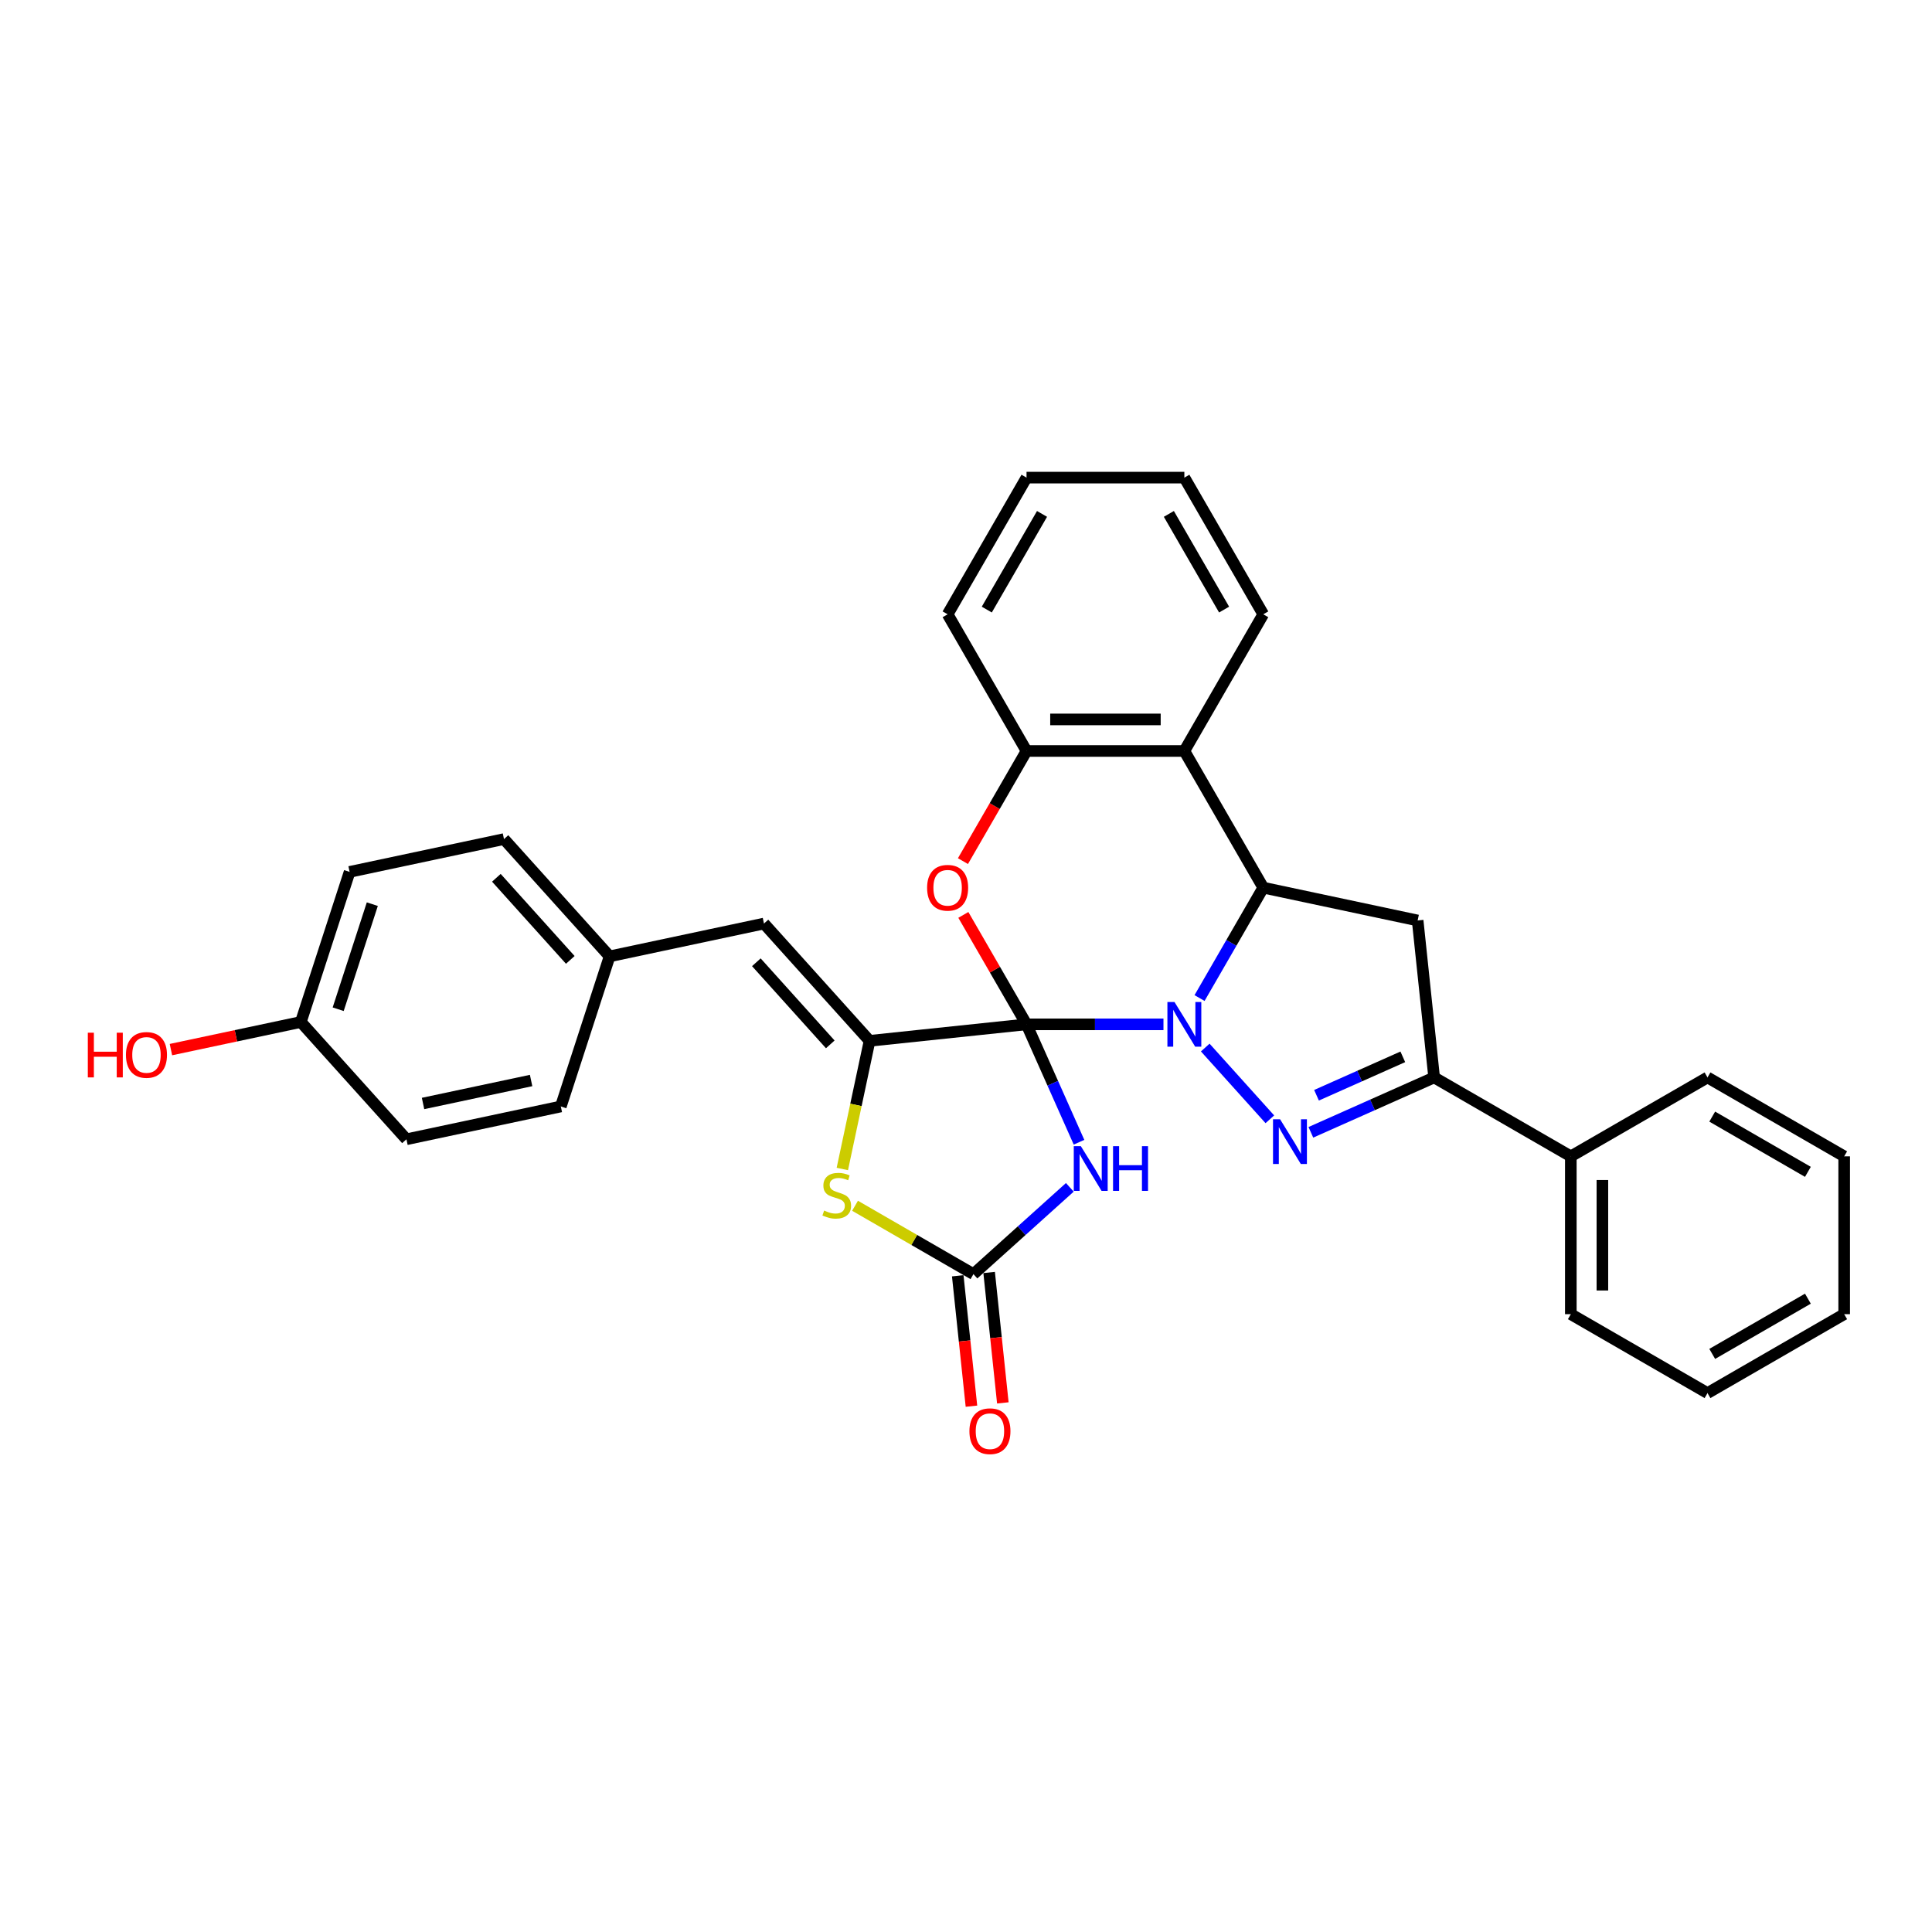 <?xml version='1.0' encoding='iso-8859-1'?>
<svg version='1.1' baseProfile='full'
              xmlns='http://www.w3.org/2000/svg'
                      xmlns:rdkit='http://www.rdkit.org/xml'
                      xmlns:xlink='http://www.w3.org/1999/xlink'
                  xml:space='preserve'
width='1000px' height='1000px' viewBox='0 0 1000 1000'>
<!-- END OF HEADER -->
<rect style='opacity:1.0;fill:#FFFFFF;stroke:none' width='1000' height='1000' x='0' y='0'> </rect>
<path class='bond-0' d='M 531.332,530.197 L 566.769,530.197' style='fill:none;fill-rule:evenodd;stroke:#000000;stroke-width:6px;stroke-linecap:butt;stroke-linejoin:miter;stroke-opacity:1' />
<path class='bond-0' d='M 566.769,530.197 L 602.206,530.197' style='fill:none;fill-rule:evenodd;stroke:#0000FF;stroke-width:6px;stroke-linecap:butt;stroke-linejoin:miter;stroke-opacity:1' />
<path class='bond-2' d='M 531.332,530.197 L 544.915,560.706' style='fill:none;fill-rule:evenodd;stroke:#000000;stroke-width:6px;stroke-linecap:butt;stroke-linejoin:miter;stroke-opacity:1' />
<path class='bond-2' d='M 544.915,560.706 L 558.499,591.214' style='fill:none;fill-rule:evenodd;stroke:#0000FF;stroke-width:6px;stroke-linecap:butt;stroke-linejoin:miter;stroke-opacity:1' />
<path class='bond-3' d='M 531.332,530.197 L 450.09,538.736' style='fill:none;fill-rule:evenodd;stroke:#000000;stroke-width:6px;stroke-linecap:butt;stroke-linejoin:miter;stroke-opacity:1' />
<path class='bond-5' d='M 531.332,530.197 L 514.979,501.874' style='fill:none;fill-rule:evenodd;stroke:#000000;stroke-width:6px;stroke-linecap:butt;stroke-linejoin:miter;stroke-opacity:1' />
<path class='bond-5' d='M 514.979,501.874 L 498.627,473.551' style='fill:none;fill-rule:evenodd;stroke:#FF0000;stroke-width:6px;stroke-linecap:butt;stroke-linejoin:miter;stroke-opacity:1' />
<path class='bond-1' d='M 623.837,542.209 L 657.271,579.341' style='fill:none;fill-rule:evenodd;stroke:#0000FF;stroke-width:6px;stroke-linecap:butt;stroke-linejoin:miter;stroke-opacity:1' />
<path class='bond-4' d='M 620.879,516.587 L 637.372,488.019' style='fill:none;fill-rule:evenodd;stroke:#0000FF;stroke-width:6px;stroke-linecap:butt;stroke-linejoin:miter;stroke-opacity:1' />
<path class='bond-4' d='M 637.372,488.019 L 653.866,459.451' style='fill:none;fill-rule:evenodd;stroke:#000000;stroke-width:6px;stroke-linecap:butt;stroke-linejoin:miter;stroke-opacity:1' />
<path class='bond-7' d='M 678.498,586.088 L 710.404,571.883' style='fill:none;fill-rule:evenodd;stroke:#0000FF;stroke-width:6px;stroke-linecap:butt;stroke-linejoin:miter;stroke-opacity:1' />
<path class='bond-7' d='M 710.404,571.883 L 742.31,557.678' style='fill:none;fill-rule:evenodd;stroke:#000000;stroke-width:6px;stroke-linecap:butt;stroke-linejoin:miter;stroke-opacity:1' />
<path class='bond-7' d='M 681.425,566.901 L 703.759,556.958' style='fill:none;fill-rule:evenodd;stroke:#0000FF;stroke-width:6px;stroke-linecap:butt;stroke-linejoin:miter;stroke-opacity:1' />
<path class='bond-7' d='M 703.759,556.958 L 726.093,547.014' style='fill:none;fill-rule:evenodd;stroke:#000000;stroke-width:6px;stroke-linecap:butt;stroke-linejoin:miter;stroke-opacity:1' />
<path class='bond-6' d='M 553.742,614.562 L 528.796,637.024' style='fill:none;fill-rule:evenodd;stroke:#0000FF;stroke-width:6px;stroke-linecap:butt;stroke-linejoin:miter;stroke-opacity:1' />
<path class='bond-6' d='M 528.796,637.024 L 503.851,659.485' style='fill:none;fill-rule:evenodd;stroke:#000000;stroke-width:6px;stroke-linecap:butt;stroke-linejoin:miter;stroke-opacity:1' />
<path class='bond-8' d='M 450.09,538.736 L 443.04,571.899' style='fill:none;fill-rule:evenodd;stroke:#000000;stroke-width:6px;stroke-linecap:butt;stroke-linejoin:miter;stroke-opacity:1' />
<path class='bond-8' d='M 443.04,571.899 L 435.991,605.063' style='fill:none;fill-rule:evenodd;stroke:#CCCC00;stroke-width:6px;stroke-linecap:butt;stroke-linejoin:miter;stroke-opacity:1' />
<path class='bond-12' d='M 450.09,538.736 L 395.429,478.028' style='fill:none;fill-rule:evenodd;stroke:#000000;stroke-width:6px;stroke-linecap:butt;stroke-linejoin:miter;stroke-opacity:1' />
<path class='bond-12' d='M 429.749,540.562 L 391.486,498.067' style='fill:none;fill-rule:evenodd;stroke:#000000;stroke-width:6px;stroke-linecap:butt;stroke-linejoin:miter;stroke-opacity:1' />
<path class='bond-9' d='M 653.866,459.451 L 733.771,476.436' style='fill:none;fill-rule:evenodd;stroke:#000000;stroke-width:6px;stroke-linecap:butt;stroke-linejoin:miter;stroke-opacity:1' />
<path class='bond-32' d='M 653.866,459.451 L 613.021,388.706' style='fill:none;fill-rule:evenodd;stroke:#000000;stroke-width:6px;stroke-linecap:butt;stroke-linejoin:miter;stroke-opacity:1' />
<path class='bond-11' d='M 498.42,445.711 L 514.876,417.209' style='fill:none;fill-rule:evenodd;stroke:#FF0000;stroke-width:6px;stroke-linecap:butt;stroke-linejoin:miter;stroke-opacity:1' />
<path class='bond-11' d='M 514.876,417.209 L 531.332,388.706' style='fill:none;fill-rule:evenodd;stroke:#000000;stroke-width:6px;stroke-linecap:butt;stroke-linejoin:miter;stroke-opacity:1' />
<path class='bond-13' d='M 495.726,660.339 L 499.274,694.09' style='fill:none;fill-rule:evenodd;stroke:#000000;stroke-width:6px;stroke-linecap:butt;stroke-linejoin:miter;stroke-opacity:1' />
<path class='bond-13' d='M 499.274,694.09 L 502.821,727.841' style='fill:none;fill-rule:evenodd;stroke:#FF0000;stroke-width:6px;stroke-linecap:butt;stroke-linejoin:miter;stroke-opacity:1' />
<path class='bond-13' d='M 511.975,658.631 L 515.522,692.382' style='fill:none;fill-rule:evenodd;stroke:#000000;stroke-width:6px;stroke-linecap:butt;stroke-linejoin:miter;stroke-opacity:1' />
<path class='bond-13' d='M 515.522,692.382 L 519.07,726.133' style='fill:none;fill-rule:evenodd;stroke:#FF0000;stroke-width:6px;stroke-linecap:butt;stroke-linejoin:miter;stroke-opacity:1' />
<path class='bond-31' d='M 503.851,659.485 L 473.208,641.793' style='fill:none;fill-rule:evenodd;stroke:#000000;stroke-width:6px;stroke-linecap:butt;stroke-linejoin:miter;stroke-opacity:1' />
<path class='bond-31' d='M 473.208,641.793 L 442.565,624.102' style='fill:none;fill-rule:evenodd;stroke:#CCCC00;stroke-width:6px;stroke-linecap:butt;stroke-linejoin:miter;stroke-opacity:1' />
<path class='bond-14' d='M 742.31,557.678 L 813.055,598.523' style='fill:none;fill-rule:evenodd;stroke:#000000;stroke-width:6px;stroke-linecap:butt;stroke-linejoin:miter;stroke-opacity:1' />
<path class='bond-33' d='M 742.31,557.678 L 733.771,476.436' style='fill:none;fill-rule:evenodd;stroke:#000000;stroke-width:6px;stroke-linecap:butt;stroke-linejoin:miter;stroke-opacity:1' />
<path class='bond-10' d='M 613.021,388.706 L 531.332,388.706' style='fill:none;fill-rule:evenodd;stroke:#000000;stroke-width:6px;stroke-linecap:butt;stroke-linejoin:miter;stroke-opacity:1' />
<path class='bond-10' d='M 600.768,372.368 L 543.585,372.368' style='fill:none;fill-rule:evenodd;stroke:#000000;stroke-width:6px;stroke-linecap:butt;stroke-linejoin:miter;stroke-opacity:1' />
<path class='bond-17' d='M 613.021,388.706 L 653.866,317.961' style='fill:none;fill-rule:evenodd;stroke:#000000;stroke-width:6px;stroke-linecap:butt;stroke-linejoin:miter;stroke-opacity:1' />
<path class='bond-23' d='M 531.332,388.706 L 490.487,317.961' style='fill:none;fill-rule:evenodd;stroke:#000000;stroke-width:6px;stroke-linecap:butt;stroke-linejoin:miter;stroke-opacity:1' />
<path class='bond-15' d='M 395.429,478.028 L 315.524,495.013' style='fill:none;fill-rule:evenodd;stroke:#000000;stroke-width:6px;stroke-linecap:butt;stroke-linejoin:miter;stroke-opacity:1' />
<path class='bond-24' d='M 813.055,598.523 L 813.055,680.212' style='fill:none;fill-rule:evenodd;stroke:#000000;stroke-width:6px;stroke-linecap:butt;stroke-linejoin:miter;stroke-opacity:1' />
<path class='bond-24' d='M 829.393,610.776 L 829.393,667.959' style='fill:none;fill-rule:evenodd;stroke:#000000;stroke-width:6px;stroke-linecap:butt;stroke-linejoin:miter;stroke-opacity:1' />
<path class='bond-25' d='M 813.055,598.523 L 883.8,557.678' style='fill:none;fill-rule:evenodd;stroke:#000000;stroke-width:6px;stroke-linecap:butt;stroke-linejoin:miter;stroke-opacity:1' />
<path class='bond-18' d='M 315.524,495.013 L 290.28,572.704' style='fill:none;fill-rule:evenodd;stroke:#000000;stroke-width:6px;stroke-linecap:butt;stroke-linejoin:miter;stroke-opacity:1' />
<path class='bond-19' d='M 315.524,495.013 L 260.863,434.305' style='fill:none;fill-rule:evenodd;stroke:#000000;stroke-width:6px;stroke-linecap:butt;stroke-linejoin:miter;stroke-opacity:1' />
<path class='bond-19' d='M 295.183,496.839 L 256.921,454.344' style='fill:none;fill-rule:evenodd;stroke:#000000;stroke-width:6px;stroke-linecap:butt;stroke-linejoin:miter;stroke-opacity:1' />
<path class='bond-16' d='M 155.715,528.981 L 180.958,451.29' style='fill:none;fill-rule:evenodd;stroke:#000000;stroke-width:6px;stroke-linecap:butt;stroke-linejoin:miter;stroke-opacity:1' />
<path class='bond-16' d='M 175.04,522.376 L 192.71,467.992' style='fill:none;fill-rule:evenodd;stroke:#000000;stroke-width:6px;stroke-linecap:butt;stroke-linejoin:miter;stroke-opacity:1' />
<path class='bond-22' d='M 155.715,528.981 L 122.094,536.128' style='fill:none;fill-rule:evenodd;stroke:#000000;stroke-width:6px;stroke-linecap:butt;stroke-linejoin:miter;stroke-opacity:1' />
<path class='bond-22' d='M 122.094,536.128 L 88.472,543.274' style='fill:none;fill-rule:evenodd;stroke:#FF0000;stroke-width:6px;stroke-linecap:butt;stroke-linejoin:miter;stroke-opacity:1' />
<path class='bond-35' d='M 155.715,528.981 L 210.376,589.688' style='fill:none;fill-rule:evenodd;stroke:#000000;stroke-width:6px;stroke-linecap:butt;stroke-linejoin:miter;stroke-opacity:1' />
<path class='bond-34' d='M 653.866,317.961 L 613.021,247.216' style='fill:none;fill-rule:evenodd;stroke:#000000;stroke-width:6px;stroke-linecap:butt;stroke-linejoin:miter;stroke-opacity:1' />
<path class='bond-34' d='M 633.59,315.518 L 604.999,265.996' style='fill:none;fill-rule:evenodd;stroke:#000000;stroke-width:6px;stroke-linecap:butt;stroke-linejoin:miter;stroke-opacity:1' />
<path class='bond-21' d='M 290.28,572.704 L 210.376,589.688' style='fill:none;fill-rule:evenodd;stroke:#000000;stroke-width:6px;stroke-linecap:butt;stroke-linejoin:miter;stroke-opacity:1' />
<path class='bond-21' d='M 274.898,559.271 L 218.965,571.16' style='fill:none;fill-rule:evenodd;stroke:#000000;stroke-width:6px;stroke-linecap:butt;stroke-linejoin:miter;stroke-opacity:1' />
<path class='bond-20' d='M 260.863,434.305 L 180.958,451.29' style='fill:none;fill-rule:evenodd;stroke:#000000;stroke-width:6px;stroke-linecap:butt;stroke-linejoin:miter;stroke-opacity:1' />
<path class='bond-27' d='M 490.487,317.961 L 531.332,247.216' style='fill:none;fill-rule:evenodd;stroke:#000000;stroke-width:6px;stroke-linecap:butt;stroke-linejoin:miter;stroke-opacity:1' />
<path class='bond-27' d='M 510.763,315.518 L 539.354,265.996' style='fill:none;fill-rule:evenodd;stroke:#000000;stroke-width:6px;stroke-linecap:butt;stroke-linejoin:miter;stroke-opacity:1' />
<path class='bond-29' d='M 813.055,680.212 L 883.8,721.057' style='fill:none;fill-rule:evenodd;stroke:#000000;stroke-width:6px;stroke-linecap:butt;stroke-linejoin:miter;stroke-opacity:1' />
<path class='bond-28' d='M 883.8,557.678 L 954.545,598.523' style='fill:none;fill-rule:evenodd;stroke:#000000;stroke-width:6px;stroke-linecap:butt;stroke-linejoin:miter;stroke-opacity:1' />
<path class='bond-28' d='M 886.243,577.954 L 935.765,606.545' style='fill:none;fill-rule:evenodd;stroke:#000000;stroke-width:6px;stroke-linecap:butt;stroke-linejoin:miter;stroke-opacity:1' />
<path class='bond-26' d='M 613.021,247.216 L 531.332,247.216' style='fill:none;fill-rule:evenodd;stroke:#000000;stroke-width:6px;stroke-linecap:butt;stroke-linejoin:miter;stroke-opacity:1' />
<path class='bond-30' d='M 954.545,598.523 L 954.545,680.212' style='fill:none;fill-rule:evenodd;stroke:#000000;stroke-width:6px;stroke-linecap:butt;stroke-linejoin:miter;stroke-opacity:1' />
<path class='bond-36' d='M 883.8,721.057 L 954.545,680.212' style='fill:none;fill-rule:evenodd;stroke:#000000;stroke-width:6px;stroke-linecap:butt;stroke-linejoin:miter;stroke-opacity:1' />
<path class='bond-36' d='M 886.243,700.781 L 935.765,672.19' style='fill:none;fill-rule:evenodd;stroke:#000000;stroke-width:6px;stroke-linecap:butt;stroke-linejoin:miter;stroke-opacity:1' />
<path  class='atom-1' d='M 607.908 518.629
L 615.488 530.883
Q 616.24 532.092, 617.449 534.281
Q 618.658 536.47, 618.723 536.601
L 618.723 518.629
L 621.795 518.629
L 621.795 541.764
L 618.625 541.764
L 610.489 528.367
Q 609.541 526.798, 608.528 525.001
Q 607.548 523.204, 607.254 522.649
L 607.254 541.764
L 604.248 541.764
L 604.248 518.629
L 607.908 518.629
' fill='#0000FF'/>
<path  class='atom-2' d='M 662.569 579.337
L 670.149 591.59
Q 670.901 592.799, 672.11 594.988
Q 673.319 597.178, 673.384 597.308
L 673.384 579.337
L 676.456 579.337
L 676.456 602.471
L 673.286 602.471
L 665.15 589.074
Q 664.202 587.506, 663.189 585.708
Q 662.209 583.911, 661.915 583.356
L 661.915 602.471
L 658.909 602.471
L 658.909 579.337
L 662.569 579.337
' fill='#0000FF'/>
<path  class='atom-3' d='M 559.444 593.257
L 567.025 605.51
Q 567.776 606.719, 568.985 608.908
Q 570.194 611.098, 570.26 611.228
L 570.26 593.257
L 573.331 593.257
L 573.331 616.391
L 570.162 616.391
L 562.025 602.994
Q 561.078 601.426, 560.065 599.628
Q 559.085 597.831, 558.791 597.276
L 558.791 616.391
L 555.784 616.391
L 555.784 593.257
L 559.444 593.257
' fill='#0000FF'/>
<path  class='atom-3' d='M 576.109 593.257
L 579.246 593.257
L 579.246 603.092
L 591.074 603.092
L 591.074 593.257
L 594.211 593.257
L 594.211 616.391
L 591.074 616.391
L 591.074 605.706
L 579.246 605.706
L 579.246 616.391
L 576.109 616.391
L 576.109 593.257
' fill='#0000FF'/>
<path  class='atom-6' d='M 479.867 459.517
Q 479.867 453.962, 482.612 450.858
Q 485.357 447.753, 490.487 447.753
Q 495.617 447.753, 498.362 450.858
Q 501.107 453.962, 501.107 459.517
Q 501.107 465.137, 498.329 468.339
Q 495.552 471.509, 490.487 471.509
Q 485.389 471.509, 482.612 468.339
Q 479.867 465.17, 479.867 459.517
M 490.487 468.895
Q 494.016 468.895, 495.911 466.542
Q 497.839 464.157, 497.839 459.517
Q 497.839 454.975, 495.911 452.688
Q 494.016 450.368, 490.487 450.368
Q 486.958 450.368, 485.03 452.655
Q 483.135 454.942, 483.135 459.517
Q 483.135 464.189, 485.03 466.542
Q 486.958 468.895, 490.487 468.895
' fill='#FF0000'/>
<path  class='atom-9' d='M 426.57 626.58
Q 426.832 626.678, 427.91 627.136
Q 428.988 627.593, 430.164 627.887
Q 431.373 628.149, 432.55 628.149
Q 434.739 628.149, 436.013 627.103
Q 437.288 626.025, 437.288 624.162
Q 437.288 622.888, 436.634 622.104
Q 436.013 621.32, 435.033 620.895
Q 434.053 620.47, 432.419 619.98
Q 430.361 619.359, 429.119 618.771
Q 427.91 618.183, 427.028 616.941
Q 426.178 615.699, 426.178 613.608
Q 426.178 610.7, 428.139 608.903
Q 430.132 607.106, 434.053 607.106
Q 436.732 607.106, 439.771 608.38
L 439.02 610.896
Q 436.242 609.752, 434.151 609.752
Q 431.896 609.752, 430.655 610.7
Q 429.413 611.615, 429.446 613.216
Q 429.446 614.458, 430.066 615.209
Q 430.72 615.961, 431.635 616.386
Q 432.583 616.81, 434.151 617.3
Q 436.242 617.954, 437.484 618.607
Q 438.726 619.261, 439.608 620.601
Q 440.523 621.908, 440.523 624.162
Q 440.523 627.365, 438.366 629.096
Q 436.242 630.796, 432.681 630.796
Q 430.622 630.796, 429.054 630.338
Q 427.518 629.913, 425.688 629.162
L 426.57 626.58
' fill='#CCCC00'/>
<path  class='atom-14' d='M 501.77 740.792
Q 501.77 735.238, 504.515 732.133
Q 507.259 729.029, 512.39 729.029
Q 517.52 729.029, 520.264 732.133
Q 523.009 735.238, 523.009 740.792
Q 523.009 746.413, 520.232 749.615
Q 517.454 752.784, 512.39 752.784
Q 507.292 752.784, 504.515 749.615
Q 501.77 746.445, 501.77 740.792
M 512.39 750.17
Q 515.918 750.17, 517.814 747.818
Q 519.742 745.432, 519.742 740.792
Q 519.742 736.25, 517.814 733.963
Q 515.918 731.643, 512.39 731.643
Q 508.861 731.643, 506.933 733.931
Q 505.037 736.218, 505.037 740.792
Q 505.037 745.465, 506.933 747.818
Q 508.861 750.17, 512.39 750.17
' fill='#FF0000'/>
<path  class='atom-23' d='M 45.455 534.529
L 48.591 534.529
L 48.591 544.364
L 60.42 544.364
L 60.42 534.529
L 63.557 534.529
L 63.557 557.663
L 60.42 557.663
L 60.42 546.978
L 48.591 546.978
L 48.591 557.663
L 45.455 557.663
L 45.455 534.529
' fill='#FF0000'/>
<path  class='atom-23' d='M 65.191 546.031
Q 65.191 540.476, 67.936 537.372
Q 70.68 534.267, 75.81 534.267
Q 80.941 534.267, 83.685 537.372
Q 86.43 540.476, 86.43 546.031
Q 86.43 551.651, 83.653 554.853
Q 80.875 558.023, 75.81 558.023
Q 70.713 558.023, 67.936 554.853
Q 65.191 551.684, 65.191 546.031
M 75.81 555.409
Q 79.339 555.409, 81.235 553.056
Q 83.162 550.671, 83.162 546.031
Q 83.162 541.489, 81.235 539.201
Q 79.339 536.881, 75.81 536.881
Q 72.281 536.881, 70.353 539.169
Q 68.458 541.456, 68.458 546.031
Q 68.458 550.703, 70.353 553.056
Q 72.281 555.409, 75.81 555.409
' fill='#FF0000'/>
</svg>
